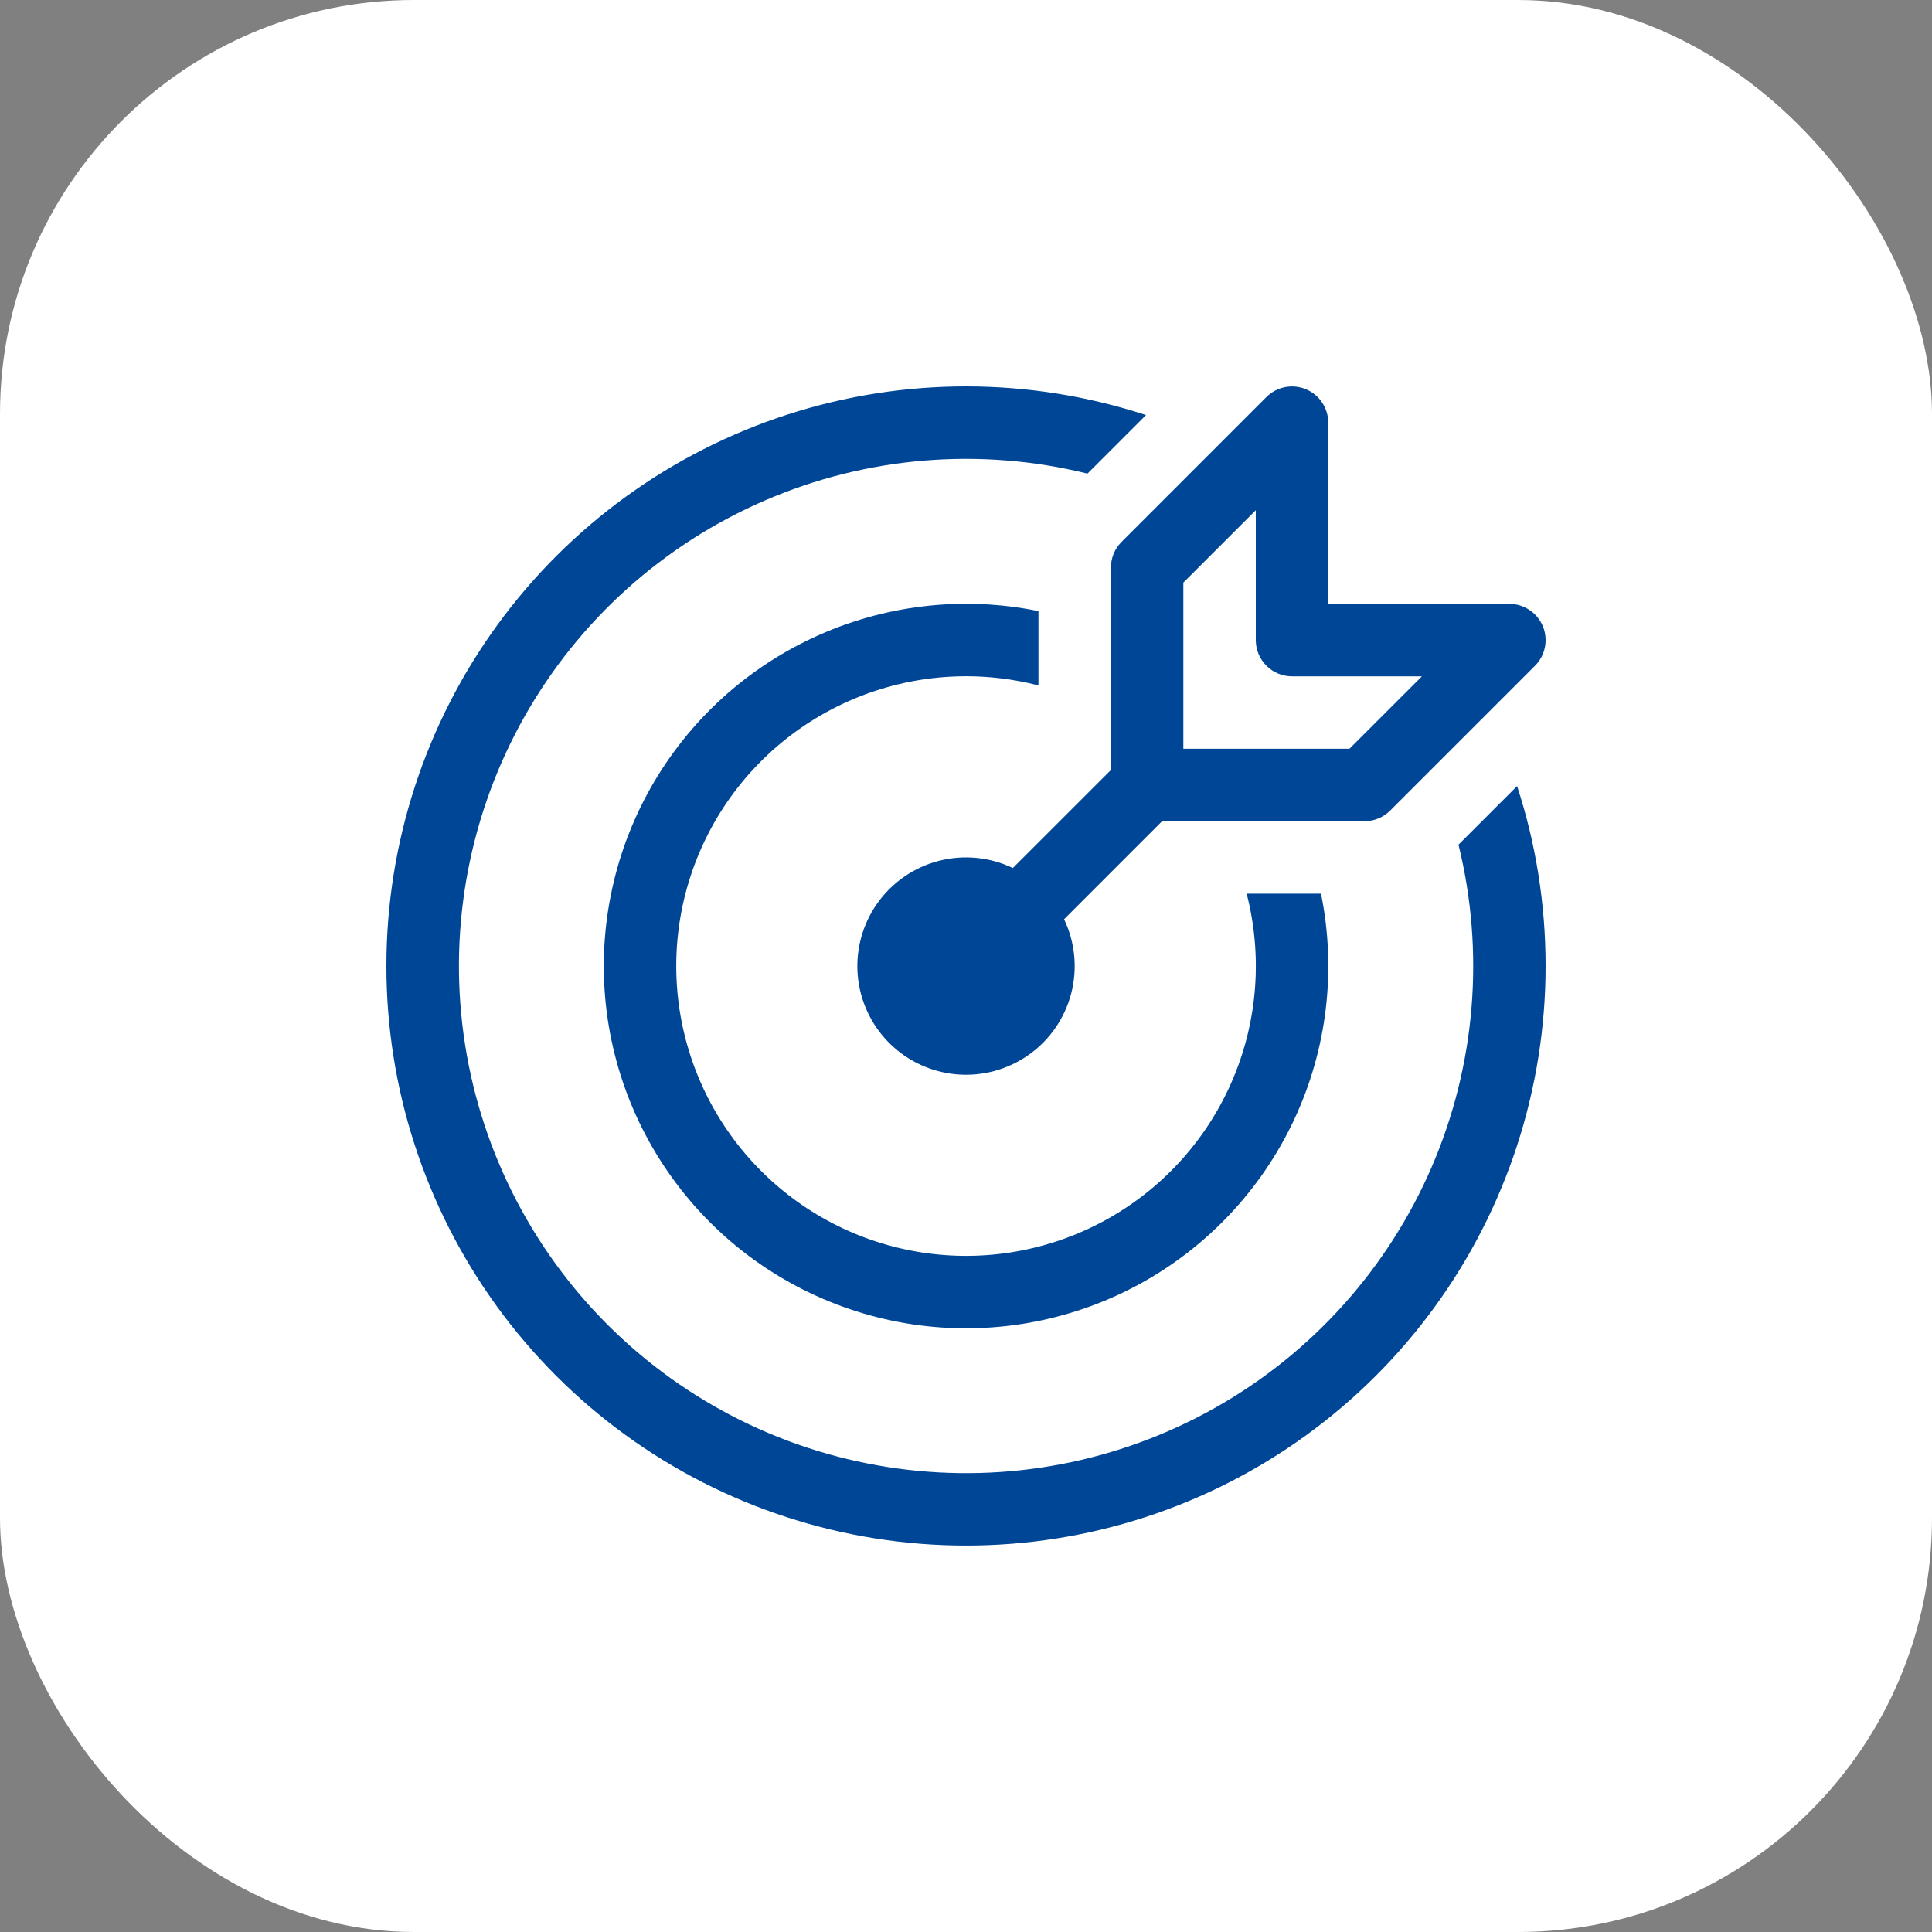 <svg xmlns="http://www.w3.org/2000/svg" width="56" height="56" viewBox="0 0 56 56" fill="none"><rect x="0" y="0" width="56" height="56" fill="#808080" stroke="none"/><rect width="56" height="56" rx="12" fill="white"></rect><path d="M44.72 18.152C44.799 18.344 44.82 18.555 44.78 18.759C44.74 18.963 44.64 19.15 44.493 19.297L40.293 23.497C40.195 23.594 40.079 23.672 39.952 23.724C39.824 23.777 39.688 23.804 39.55 23.803H33.684L30.843 26.645C31.163 27.315 31.236 28.077 31.049 28.796C30.862 29.515 30.426 30.145 29.82 30.574C29.213 31.003 28.474 31.204 27.734 31.141C26.993 31.078 26.299 30.755 25.773 30.23C25.248 29.704 24.925 29.01 24.862 28.27C24.799 27.529 25 26.79 25.429 26.184C25.858 25.577 26.488 25.142 27.207 24.954C27.926 24.767 28.688 24.84 29.358 25.16L32.2 22.319V16.453C32.2 16.316 32.227 16.179 32.279 16.051C32.332 15.924 32.409 15.808 32.506 15.71L36.706 11.51C36.853 11.363 37.04 11.263 37.244 11.222C37.448 11.181 37.66 11.202 37.852 11.282C38.044 11.361 38.208 11.496 38.323 11.669C38.439 11.842 38.5 12.046 38.5 12.254V17.503H43.75C43.957 17.504 44.16 17.565 44.333 17.681C44.506 17.796 44.64 17.96 44.72 18.152ZM41.215 19.604H37.45C37.171 19.604 36.904 19.493 36.707 19.296C36.51 19.099 36.4 18.832 36.4 18.553V14.788L34.3 16.888V21.703H39.115L41.215 19.604ZM43.974 22.785C44.51 24.427 44.8 26.183 44.8 28.003C44.799 31.552 43.674 35.01 41.587 37.88C39.5 40.75 36.558 42.886 33.182 43.98C29.806 45.075 26.17 45.072 22.796 43.973C19.422 42.874 16.482 40.734 14.399 37.861C12.316 34.988 11.196 31.529 11.2 27.981C11.204 24.432 12.332 20.975 14.422 18.107C16.511 15.239 19.456 13.106 22.832 12.014C26.209 10.923 29.845 10.929 33.218 12.031L31.521 13.728C28.404 12.959 25.121 13.232 22.174 14.505C19.226 15.778 16.777 17.981 15.199 20.778C13.622 23.574 13.003 26.81 13.438 29.991C13.873 33.172 15.337 36.123 17.607 38.394C19.877 40.664 22.828 42.129 26.009 42.564C29.19 43 32.426 42.382 35.222 40.805C38.019 39.228 40.222 36.779 41.496 33.831C42.77 30.884 43.043 27.601 42.275 24.484L43.974 22.785ZM38.29 25.903C38.741 28.115 38.467 30.413 37.51 32.456C36.552 34.5 34.961 36.181 32.974 37.25C30.986 38.318 28.706 38.718 26.474 38.39C24.241 38.061 22.173 37.022 20.577 35.426C18.981 33.83 17.942 31.763 17.613 29.53C17.285 27.297 17.685 25.017 18.753 23.03C19.822 21.042 21.503 19.451 23.547 18.494C25.59 17.536 27.888 17.262 30.1 17.713V19.868C28.316 19.408 26.43 19.547 24.733 20.264C23.036 20.981 21.621 22.236 20.707 23.836C19.794 25.436 19.431 27.291 19.676 29.117C19.921 30.944 20.759 32.639 22.062 33.941C23.365 35.244 25.06 36.082 26.886 36.327C28.712 36.572 30.568 36.209 32.167 35.296C33.767 34.382 35.022 32.968 35.739 31.27C36.456 29.573 36.595 27.687 36.135 25.903H38.29Z" fill="#004697"></path></svg>